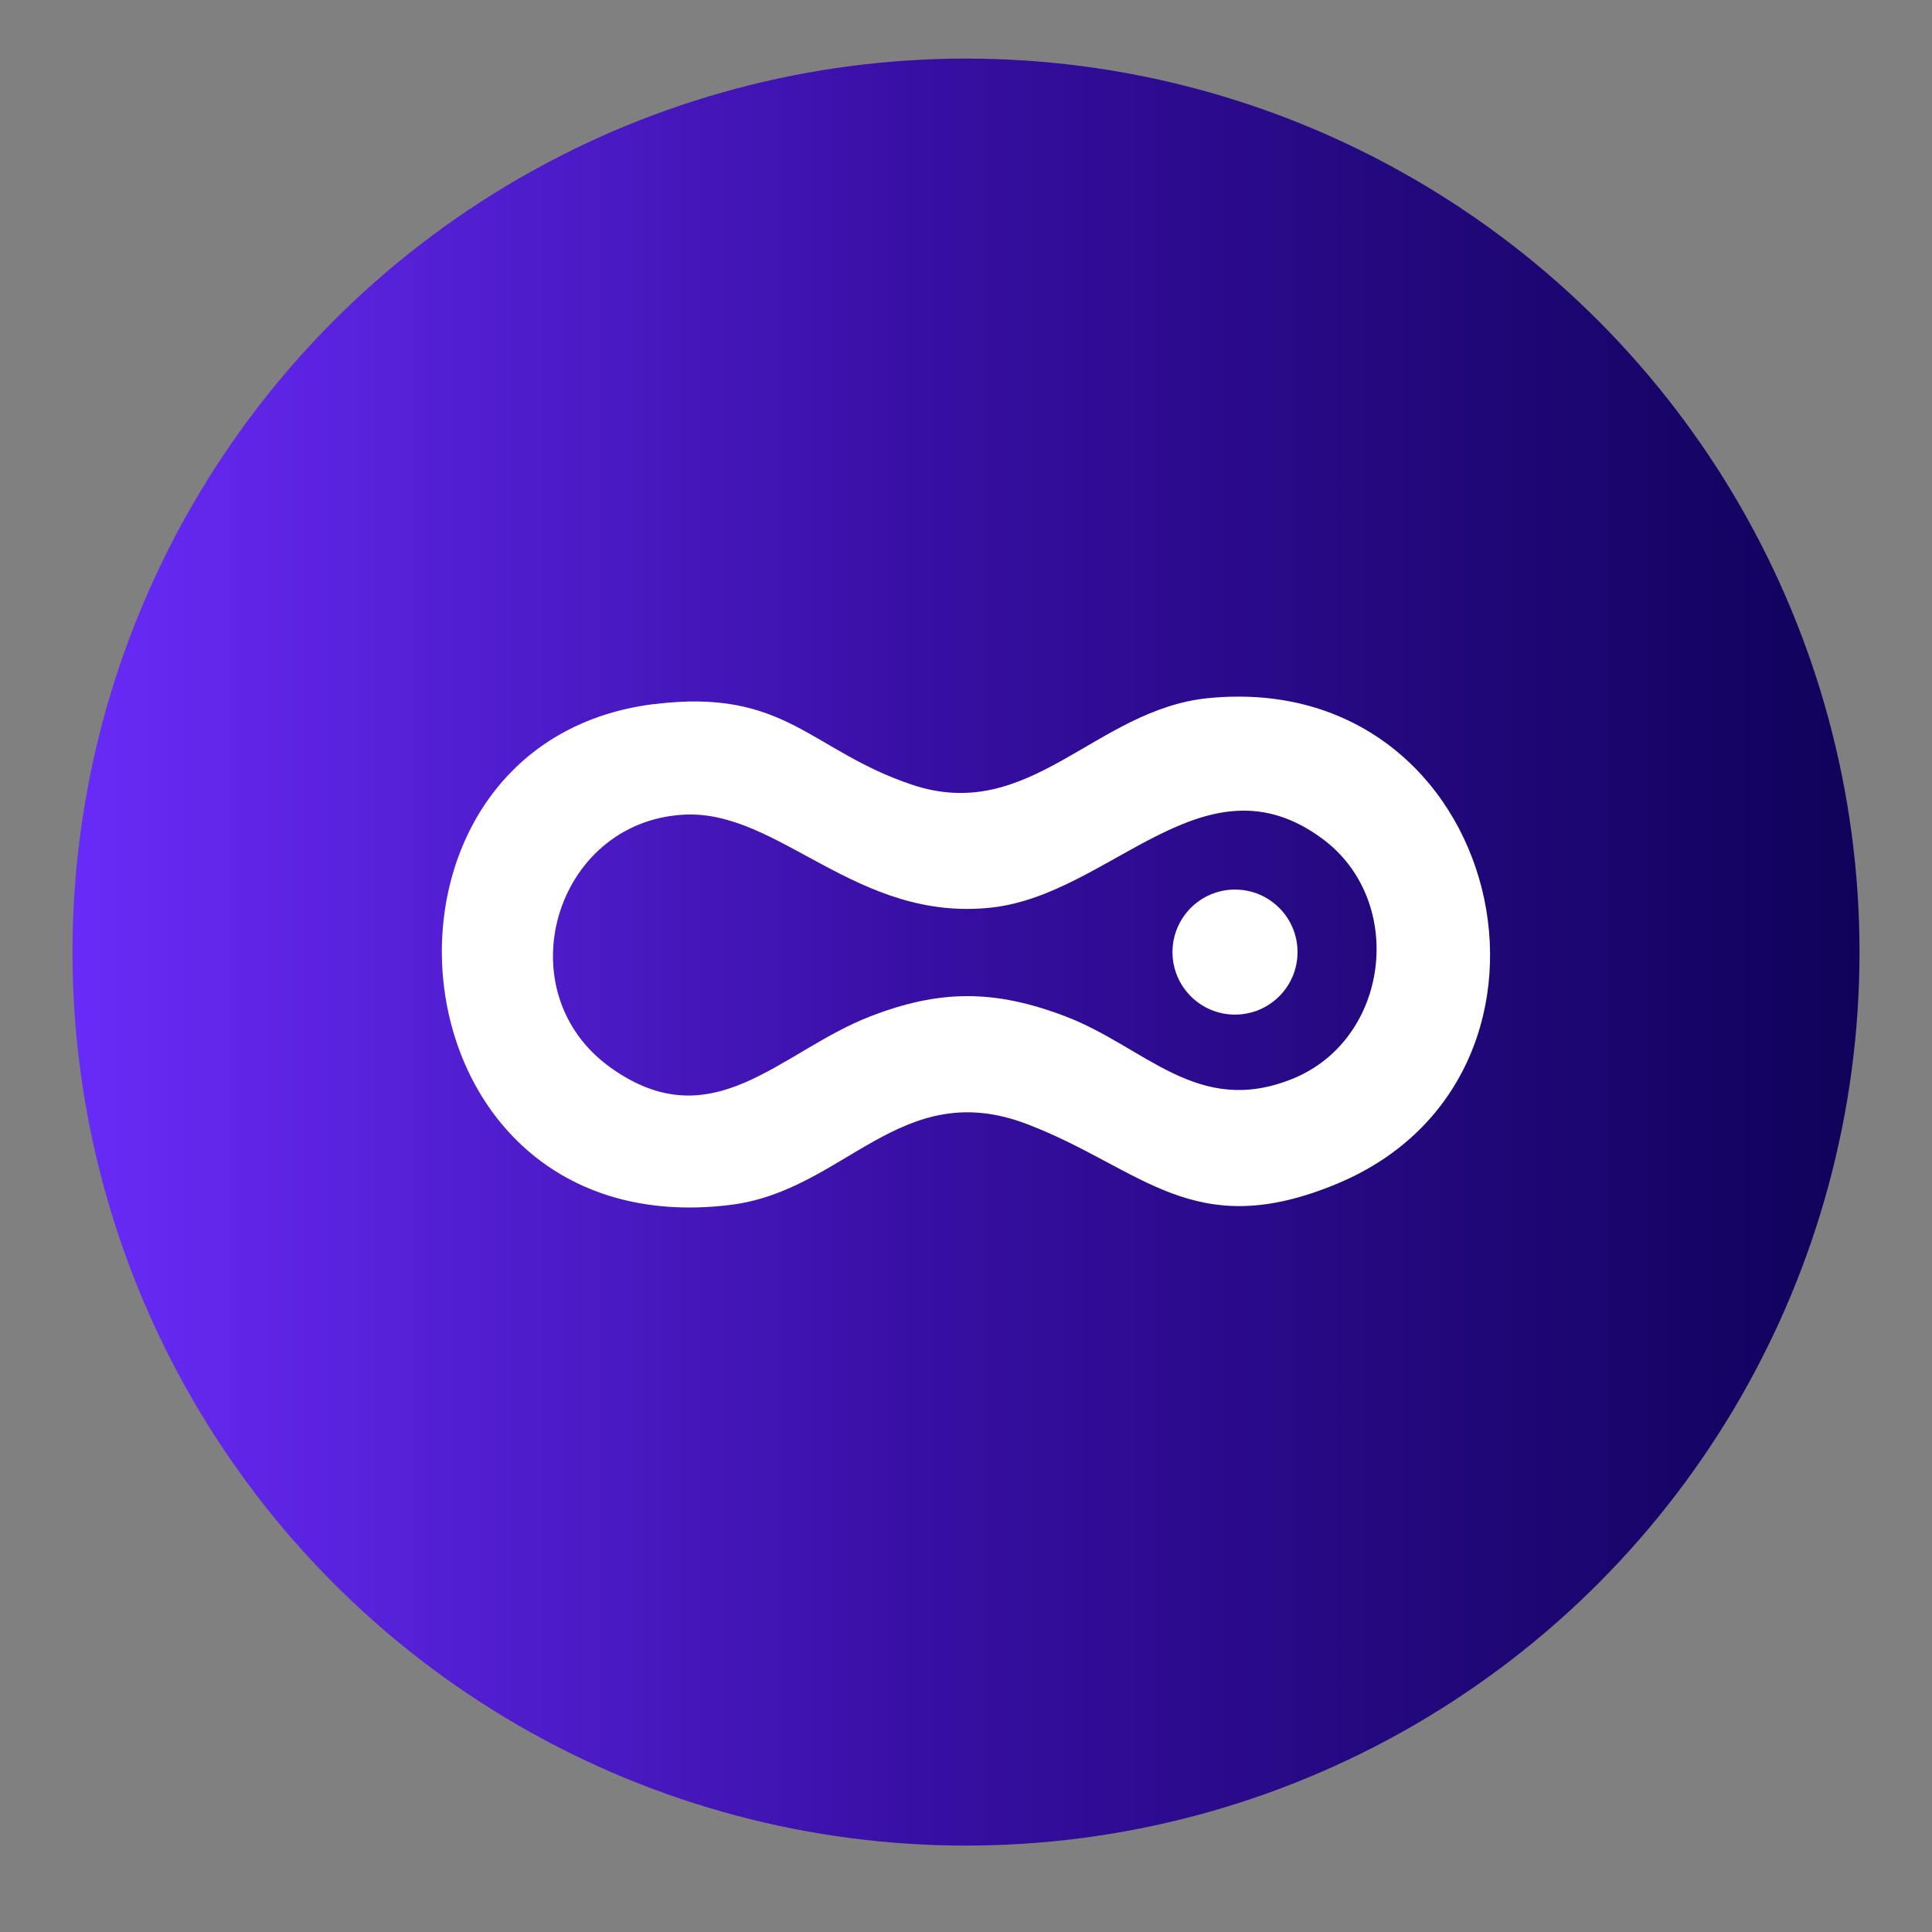 <?xml version="1.0" encoding="UTF-8"?>
<svg xmlns="http://www.w3.org/2000/svg" xmlns:xlink="http://www.w3.org/1999/xlink" id="Camada_1" version="1.1" viewBox="0 0 250 250">
  <rect x="0" y="0" width="250" height="250" fill="#808080" stroke="none"/>
  <defs>
    <style>
      .st0 {
        fill: url(#Gradiente_sem_nome_57);
      }

      .st1 {
        fill: #fff;
      }
    </style>
    <linearGradient id="Gradiente_sem_nome_57" data-name="Gradiente sem nome 57" x1="9.38" y1="123.2" x2="240.62" y2="123.2" gradientUnits="userSpaceOnUse">
      <stop offset="0" stop-color="#692bf8"></stop>
      <stop offset=".49" stop-color="#360ea1"></stop>
      <stop offset="1" stop-color="#10025a"></stop>
    </linearGradient>
  </defs>
  <circle class="st0" cx="125" cy="123.2" r="115.62"></circle>
  <g>
    <path class="st1" d="M84.68,91.11c17-2.1,20.14,6.01,33.33,10.43,15.27,5.12,23.7-9.74,38.32-11.2,38.43-3.82,50.44,48.68,16.79,62.79-18.76,7.87-25.28-1.94-40.16-7.65-16.46-6.32-23.59,8.63-38.49,10.44-45.07,5.5-50.44-59.79-9.8-64.82ZM88.43,105.42c-16.71.96-23.16,22.94-9.39,32.75,13.2,9.4,21.9-2.11,33.5-6.62,9.09-3.54,16.17-3.51,25.28-.05,10.4,3.95,17.11,13.06,29.4,8.11,12.61-5.08,14.8-23.03,3.88-31.09-15.25-11.26-27.3,7.17-42.73,8.91-17.56,1.98-27.57-12.72-39.93-12.01Z"></path>
    <circle class="st1" cx="159.81" cy="123.2" r="8.09"></circle>
  </g>
</svg>
